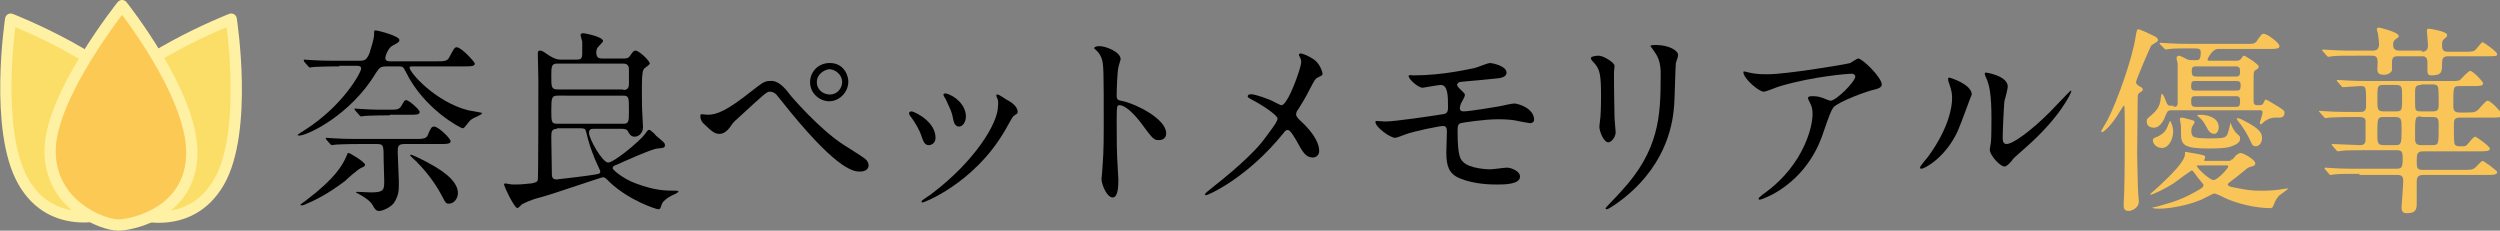 <?xml version="1.0" encoding="utf-8"?>
<!-- Generator: Adobe Illustrator 28.3.0, SVG Export Plug-In . SVG Version: 6.00 Build 0)  -->
<svg version="1.1" id="logo.svg" xmlns="http://www.w3.org/2000/svg" xmlns:xlink="http://www.w3.org/1999/xlink" x="0px" y="0px"
	 viewBox="0 0 444.4 41" style="enable-background:new 0 0 444.4 41;" xml:space="preserve">
<rect x="0" y="0" width="444.4" height="41" fill="#808080" stroke="none"/>
<style type="text/css">
	.st0{fill-rule:evenodd;clip-rule:evenodd;fill:#FBDE68;stroke:#FFF1A3;stroke-width:2;stroke-linejoin:round;}
	.st1{fill-rule:evenodd;clip-rule:evenodd;fill:#FCC955;stroke:#FFF1A3;stroke-width:2;stroke-linejoin:round;}
	.st2{fill:#F9C558;}
</style>
<path id="シェイプ_7_のコピー" class="st0" d="M41.1,3.4c0,0-19,7.4-23.9,15.9s1.6,16.2,3.9,17.6s12.5,4.6,17.8-4.5
	S41.1,3.4,41.1,3.4z"/>
<path id="シェイプ_7_のコピー_2" class="st0" d="M1.9,3.4c0,0,19,7.4,23.9,15.9s-1.6,16.2-3.9,17.6S9.3,41.4,4.1,32.2
	S1.9,3.4,1.9,3.4z"/>
<path id="シェイプ_7" class="st1" d="M21.7,1c0,0-12.8,16-12.8,25.8S18.4,40,21,40s13.1-2.3,13.1-12.9S21.7,1,21.7,1z"/>
<g>
	<path d="M60.3,11.8c-3.1,0-4.1,0.1-4.5,0.1c-0.1,0-0.6,0.1-0.7,0.1c-0.1,0-0.2-0.1-0.3-0.2l-0.7-0.8C54,10.8,54,10.8,54,10.7
		c0-0.1,0-0.1,0.1-0.1c0.2,0,1.3,0.1,1.6,0.1c1.7,0.1,3.2,0.1,4.8,0.1h3.4c1,0,1.3-0.2,1.8-1.4c0.2-0.6,0.8-2.6,0.8-3.2
		c0-0.7,0-0.8,0.2-0.8c0.5,0,4.3,1,4.3,1.7c0,0.4-0.3,0.5-1.2,1c-0.8,0.4-1.3,1.8-1.3,2.2c0,0.6,0.5,0.6,1,0.6h8
		c1.4,0,1.9,0,2.3-0.6c0.9-1.7,1-1.9,1.4-1.9c0.8,0,3.2,2.6,3.2,2.9c0,0.5-0.7,0.5-1.9,0.5h-9.2c-0.2,0-0.5,0-0.5,0.2
		c0,0.9,4.6,6.1,10.4,7.6c0.4,0.1,2.5,0.4,2.5,0.5c0,0.3-1.4,0.8-1.7,1c-0.5,0.3-0.5,0.4-1.4,1.5c-0.1,0.1-0.2,0.2-0.4,0.2
		c-0.2,0-6.8-3.3-10.1-10.1c-0.4-0.8-0.5-0.9-1.2-0.9h-2c-1.2,0-1.4,0.1-2.1,1.2c-4.5,7.5-12.2,11.1-13.6,11.1c0,0-0.3,0-0.3-0.1
		c0-0.1,1.3-0.9,1.3-0.9c6.9-4.4,10-10.3,10-10.9c0-0.5-0.5-0.5-0.7-0.5H60.3z M62,27.2c0.2,0,2.9,1.6,2.9,2.1
		c0,0.2-0.3,0.4-0.6,0.5c-0.6,0.2-2.6,2-3,2.4c-3.2,2.4-5.3,3.4-7.2,4.2c-0.2,0.1-0.3,0.1-0.5,0.1c-0.1,0-0.2,0-0.2-0.1
		c0-0.1,0.8-0.6,0.9-0.7c5.3-4,6.6-6.3,7.4-8.2C61.7,27.3,61.8,27.2,62,27.2z M64.1,25.6c-3.1,0-4.1,0.1-4.4,0.1
		c-0.1,0-0.6,0.1-0.7,0.1c-0.1,0-0.2-0.1-0.3-0.2l-0.7-0.8c-0.1-0.2-0.1-0.2-0.1-0.2s0-0.1,0.1-0.1c0.2,0,1.3,0.1,1.6,0.1
		c1.7,0.1,3.2,0.1,4.8,0.1h9.3c1.3,0,2,0,2.3-0.6c0.6-1.4,0.7-1.6,1.2-1.6c0.7,0,2.9,2.1,2.9,2.6c0,0.5-0.7,0.5-1.9,0.5h-6.3
		c-1.2,0-1.2,0.5-1.2,1.5c0,0.8,0.2,4.4,0.2,5.2c0,1.6,0,2.2-0.7,3.5c-0.5,1-2.2,1.7-2.8,1.7c-0.6,0-0.8-0.4-1.2-1.1
		c-0.5-0.9-2.2-1.8-2.4-1.9c-0.1-0.1-0.5-0.2-0.5-0.3c0-0.1,0.1-0.1,0.2-0.1c0.4,0,2,0.1,2.4,0.1c2.3,0,2.4-0.4,2.4-2
		c0-0.6-0.1-3.2-0.1-3.8c0-2.5,0-2.8-1.2-2.8H64.1z M69.3,20.5c-3.1,0-4.1,0.1-4.4,0.1c-0.1,0-0.6,0.1-0.7,0.1
		c-0.1,0-0.2-0.1-0.3-0.2l-0.7-0.8C63,19.4,63,19.4,63,19.4c0-0.1,0.1-0.1,0.1-0.1c0.2,0,1.3,0.1,1.6,0.1c1.4,0.1,3,0.1,4.3,0.1
		c1.5,0,1.9,0,2.3-0.6c0.6-1,0.6-1.1,0.9-1.1c0.5,0,2.4,1.7,2.4,2.1c0,0.5-0.6,0.5-1.9,0.5H69.3z M76.4,29.1c1.1,0.6,5,2.7,5,5.2
		c0,1-0.7,1.9-1.6,1.9c-0.5,0-0.6-0.1-1.2-1.3c-1.6-3.1-3.8-5.4-4.6-6.2c-0.2-0.2-1.1-1-1.1-1.1c0,0,0-0.1,0.1-0.1
		C73.2,27.4,75.9,28.8,76.4,29.1z"/>
	<path d="M110.7,10.4c0.6,0,1,0,1.3-0.5c0.6-0.8,0.6-0.9,1-0.9c0.6,0,2.5,1.8,2.5,2.3c0,0.2-0.8,0.7-1,0.9c-0.2,0.3-0.4,0.6-0.4,3.2
		c0,1.4,0,4,0.1,5.2c0,0.3,0.1,1.7,0.1,2c0,1.1-0.8,1.7-1.5,1.7c-0.7,0-1-0.6-1.2-1c-0.2-0.4-0.8-0.4-1.1-0.4h-5
		c-0.3,0-0.8,0-0.8,0.7c0,1.1,2.4,5.3,3.4,5.3c1,0,5.4-3.6,6.5-5c0.1-0.1,0.5-0.8,0.7-0.8c0.1,0,0.1,0,0.2,0c0.1,0,1,0.8,1.1,1
		c1.4,1.2,1.6,1.3,1.6,1.7c0,0.5-0.3,0.5-1.3,0.6c-0.9,0-6.2,2.4-7.3,2.9c-0.4,0.1-0.7,0.3-0.7,0.6c0,0.3,1.9,1.9,4.1,2.7
		c3.5,1.3,5.3,1.3,7.2,1.3c0.1,0,0.4,0,0.4,0.2c0,0.1-0.4,0.2-0.4,0.3c-1,0.4-2.4,1.2-2.6,2c-0.2,0.6-0.2,0.8-0.6,0.8
		c-0.3,0-5.1-1.5-8.6-4.8c-0.7-0.7-0.9-0.9-1.2-0.9s-9.5,3.2-11.2,3.6c-0.8,0.2-1.8,0.5-3.2,1.2c-0.1,0.1-0.7,0.7-0.8,0.7
		c-0.6,0-2.4-3.9-2.4-4.2c0-0.1,0.1-0.2,0.2-0.2c0.1,0,0.5,0.1,0.6,0.1c0.4,0.1,0.9,0.1,1.3,0.1c0.6,0,0.8,0,2.8-0.2
		c0.5-0.1,1-0.2,1.1-0.6c0.1-0.4,0.1-16.3,0.1-17.7c0-0.7-0.1-4-0.1-4.8c0-0.4,0.1-0.5,0.4-0.5c0.2,0,0.4,0,1.2,0.6
		c0.6,0.4,1.5,1,2.4,1h2.9c0.8,0,1-0.2,1-1.2c0-0.4,0-1.7,0-2c0-0.1-0.3-1-0.3-1.2c0-0.1,0.1-0.3,0.5-0.3c0.1,0,3.5,0.6,3.5,1.4
		c0,0.2-0.8,0.9-0.9,1.1C106.1,8.5,106,9,106,9.3c0,0.7,0.2,1.1,1,1.1H110.7z M99,22.9c-1,0-1,0.6-1,1.6c0,0.4,0.1,5.7,0.1,6.5
		c0,0.4,0.1,0.9,0.8,0.9c0.2,0,6-0.7,6.4-0.8c1.3-0.2,1.4-0.2,1.4-0.7c0-0.1-1.1-2.3-1.2-2.8c-0.2-0.4-0.8-2-1.3-4.1
		c-0.1-0.5-0.2-0.7-1-0.7H99z M110.8,16c0.9,0,1-0.6,1-1.1v-2.6c0-0.5-0.2-1-1-1H99.1c-1.1,0-1.1,0.5-1.1,2.3c0,1.8,0,2.3,1.1,2.3
		H110.8z M110.8,22c1,0,1-0.4,1-2.5s0-2.5-1-2.5H99.1c-1,0-1.1,0.4-1.1,2.5c0,2.2,0,2.5,1.1,2.5H110.8z"/>
	<path d="M140.4,16.8c0.2,0.3,5.3,6.2,9.5,8.9c0.6,0.4,3.2,2,3.7,2.4c0.2,0.1,0.8,0.6,0.8,1.3c0,0.8-0.8,1.1-1.5,1.1
		c-1,0-3.7,0-12.4-10.6c-0.4-0.5-2.2-2.7-2.5-3.1c-0.2-0.2-0.6-0.5-1.1-0.5c-0.6,0-0.6,0-5.6,4.6c-0.9,0.8-1,0.9-1.6,1.8
		c-0.4,0.5-1,1.1-1.8,1.1c-0.7,0-1.2-0.2-3-2c-0.1-0.2-0.4-0.5-0.4-1.1c0-0.2,0-0.4,0.2-0.4c0.2,0,0.9,0.1,1.1,0.1
		c1.6,0,3.4-0.7,7.8-4.2c1.7-1.3,2.2-1.8,3.2-1.8C138.3,14.2,139.5,15.6,140.4,16.8z M150.8,14.5c0,1.9-1.6,3.5-3.4,3.5
		c-1.6,0-3.4-1.3-3.4-3.4c0-1.8,1.4-3.4,3.5-3.4C150,11.2,150.8,13.4,150.8,14.5z M145.2,14.6c0,1.5,1.3,2.2,2.3,2.2
		c1.5,0,2.2-1.3,2.2-2.2c0-1.4-1.3-2.3-2.3-2.3C146.6,12.4,145.2,13.1,145.2,14.6z"/>
	<path d="M166.3,24.5c0,1-0.8,1.3-1.2,1.3c-0.8,0-1-0.8-1.3-1.6c-0.3-1-1.1-2.4-2-3.6c-0.2-0.2-0.2-0.4-0.2-0.5
		c0-0.2,0.2-0.3,0.5-0.3C162.9,20,166.3,21.7,166.3,24.5z M177.2,17.3c0,0-0.1-0.2-0.1-0.3c0-0.2,0.1-0.2,0.2-0.2
		c0.3,0,1.3,0.7,1.6,0.9c0.6,0.3,2,1.1,2,2.2c0,0.3-0.1,0.3-0.7,0.7c-0.3,0.2-1.5,2.6-1.8,3c-5.4,9-14.1,12.4-14.4,12.4
		c-0.1,0-0.2-0.1-0.2-0.2c0-0.2,1.7-1.2,2-1.5c7.5-5.7,11.6-12.4,11.6-15.4C177.5,18.1,177.4,17.7,177.2,17.3z M171.7,20.7
		c0,1-0.6,1.8-1.2,1.8c-0.8,0-1-0.9-1.1-1.5c-0.2-1.1-0.4-1.4-1.3-3.4c-0.1-0.1-0.4-0.6-0.4-0.8c0-0.1,0.2-0.2,0.4-0.2
		C169.8,17,171.7,18.7,171.7,20.7z"/>
	<path d="M195.4,8.2c1.3,0,3.8,1.1,3.8,2.3c0,0.2-0.4,1.3-0.4,1.5c-0.2,0.9-0.3,4-0.3,4.9c0,0.8,0.1,0.9,1.2,1.1
		c2.2,0.5,7.6,3.1,7.6,5.7c0,1.2-1.1,1.2-1.3,1.2c-0.9,0-1-0.1-3.3-3.2c-1-1.3-2.6-3-3.7-3c-0.4,0-0.5,0-0.5,2.6
		c0,3.7,0,5.6,0.2,8.8c0,0.4,0.1,1.3,0.1,1.8c0,0.9,0,3.2-1,3.2c-1.1,0-2-2.4-2-3.3c0-0.1,0.1-0.9,0.1-1c0.2-2.9,0.3-3.8,0.3-8.2
		c0-10.1,0-11.2-0.4-12.3c-0.3-0.7-0.6-1.1-1.2-1.6l-0.1-0.1C194.5,8.2,195.4,8.2,195.4,8.2z"/>
	<path d="M225.6,17.7c0.4,0.1,1.9,1,2.2,1c0.7,0,1.8-2.5,2.2-3.5c0.6-1.5,1.3-3.5,1.3-4.2c0-0.3-0.1-0.6-0.2-0.8
		c-0.1-0.2-0.2-0.3-0.2-0.4c0-0.2,0.1-0.3,0.3-0.3c0.3,0,1.4,0.4,2.4,1.1c1.1,0.8,1.5,2.3,1.5,2.5c0,0.3-0.1,0.3-0.9,0.7
		c-0.4,0.2-0.5,0.4-1.4,2.1c-0.6,1.2-1.3,2.4-2,3.5c-0.2,0.2-0.4,0.6-0.4,0.9c0,0.4,0.3,0.7,0.6,1c3,2.7,3.5,4.6,3.5,5.5
		c0,0.9-0.7,1.2-1.1,1.2c-1.3,0-1.8-0.9-3-3.1c-0.4-0.6-1-1.8-1.5-1.8c-0.3,0-0.6,0.3-0.7,0.5c-6.5,8.1-13.5,11.1-13.8,11.1
		c-0.1,0-0.2,0-0.2-0.2c0-0.1,0.7-0.7,1.1-1c6-4.7,8.4-7.4,9.3-8.6c0.8-1.1,2.5-3.2,2.5-3.8c0-0.7-3.2-2.7-4.6-3.4
		c-0.7-0.4-0.7-0.4-0.7-0.6c0-0.1,0.1-0.3,0.3-0.3C222.3,16.6,223.9,17,225.6,17.7z"/>
	<path d="M251.2,13.4c5.5,0,10.2-1.2,10.9-1.3c0.5-0.1,2.3-0.9,2.8-0.9c0.3,0,2.9,0.5,2.9,1.7c0,0.8-0.9,1-2.3,1.1
		c-3.8,0.4-5.8,0.5-6.1,0.6c-0.2,0.1-0.4,0.4-0.4,0.4c0,0.4,0.6,0.9,0.7,1c0.5,0.5,0.7,0.6,0.7,0.9s-0.6,1.3-0.7,1.5
		c-0.1,0.3-0.2,0.6-0.2,0.8c0,0.5,0.3,0.6,0.7,0.6c1,0,5.8-0.8,6.8-1c0.4-0.1,1.8-0.4,2.2-0.4c0.6,0,3.5,0.8,3.5,2.9
		c0,0.4-0.4,0.6-0.7,0.6c-0.2,0-2.3-0.4-2.7-0.5c-0.6-0.1-1.6-0.2-3-0.2c-2.5,0-6.3,0.6-6.7,0.7c-0.5,0.2-0.5,0.7-0.5,1.4
		c0,4.5,0.5,5,1,5.5c1.2,1.2,4.4,1.3,4.8,1.3c0.5,0,2.5-0.3,3-0.3c0.7,0,2.3,0.6,2.3,1.6c0,1.4-2.9,1.4-4,1.4c-1,0-4.1,0-6.7-1.1
		c-2-0.8-2.4-2.3-2.4-4.6c0-0.1,0.1-3.2,0.1-3.8s-0.2-0.9-0.7-0.9c-0.6,0-5.1,0.9-6.7,1.5c-0.3,0.1-1.5,0.6-1.8,0.6
		c-0.9,0-3.5-1.9-3.5-2.8c0-0.1,0-0.2,0.2-0.2c0.2,0,1.3,0.1,1.6,0.1c1.6,0,8.4-1,10.2-1.3c0.7-0.1,0.9-0.4,0.9-1.2c0-2,0-4-1.3-4
		c-0.4,0-3.1,0.5-3.2,0.5c-0.8,0-2.5-1.5-2.5-2.1c0-0.1,0.1-0.1,0.1-0.1C250.5,13.3,251.1,13.4,251.2,13.4z"/>
	<path d="M284.2,9.9c0.8,0,2.8,1.2,2.8,1.8c0,0.2-0.1,1-0.1,1.2c0,4.1,0.1,7.3,0.1,8.1c0,0.4,0.2,2.2,0.2,2.5c0,0.9-0.8,1.8-1.3,1.8
		c-0.8,0-1.6-1.9-1.6-2.8c0-0.3,0.2-1.5,0.2-1.8c0.1-1.6,0.1-3,0.1-3.6c0-3.9-0.2-4.8-1.3-6c-0.3-0.3-0.5-0.5-0.5-0.8
		C282.8,10.1,283.4,9.9,284.2,9.9z M293.9,8.9c-0.4-0.6-0.5-0.6-0.5-0.7c0-0.1,0-0.2,1-0.2c2.1,0,3.9,0.9,3.9,1.8
		c0,0.3-0.3,1-0.4,1.4c-0.1,1-0.2,6.2-0.3,7.5c-0.2,2.5-0.9,10-8.8,16.4c-1,0.8-2.8,2.1-3.2,2.1c-0.1,0-0.2-0.1-0.2-0.2
		c0-0.1,2.3-2.4,2.7-2.9c6.8-7.3,7.1-13.4,7.1-20.5C295.3,10.9,294.6,9.9,293.9,8.9z"/>
	<path d="M312.1,13.1c0.7,0.1,1.5,0.1,2.2,0.1c3.1,0,13.6-1.7,14.6-2c0.2-0.1,1.2-0.8,1.4-0.8c0.8,0,4.2,3.4,4.2,4.6
		c0,0.2,0,0.6-1.2,0.9c-1.2,0.2-6.6,2.2-7.4,3.2c-0.4,0.6-0.6,1-1.8,4.5c-0.6,1.8-2.6,7.4-8.9,10.9c-1.2,0.6-2.2,1-2.4,1
		c-0.1,0-0.2-0.1-0.2-0.2c0-0.1,0.1-0.2,0.7-0.7c2-1.4,4.4-3.5,6.3-6.6c1.9-3.1,2.6-6.1,2.6-7.7c0-0.8-0.1-1.4-0.5-2.1
		c-0.3-0.6-0.3-0.6-0.3-0.8c0-0.3,0.5-0.3,0.7-0.3c0.6,0,1,0,1.9,0.3c0.2,0.1,1.2,0.5,1.4,0.5c1,0,4.4-3.4,4.4-4.3
		c0-0.2-0.2-0.5-0.7-0.5c-0.6,0-6.9,0.5-12.6,2.2c-0.5,0.1-2.5,1-3,1c-0.8,0-3.6-2.3-3.6-3.5c0-0.1,0.1-0.1,0.2-0.1
		C310.4,12.8,311.8,13.1,312.1,13.1z"/>
	<path d="M348,23.3c-2.1,4.6-5.8,6.7-6.5,6.7c-0.1,0-0.2-0.1-0.2-0.2c0-0.3,1.1-1.5,1.4-1.9c3.9-5.3,4.3-9.2,4.3-10.3
		c0-0.9,0-1.3-0.6-3c-0.1-0.2-0.1-0.5-0.1-0.6c0-0.1,0-0.2,0.2-0.2c0.2,0,4,1.2,4,3C350.4,16.9,348.6,22,348,23.3z M353.7,26.6
		c0-0.2,0.2-1.1,0.2-1.3c0.1-0.7,0.1-3.5,0.1-4.3c0-4.3-0.4-5.7-0.7-6.6c-0.1-0.2-0.5-1.1-0.5-1.3c0-0.1,0.1-0.2,0.2-0.2
		c0.2,0,3.9,0.6,3.9,2.5c0,0.4-0.5,2.3-0.6,2.6c-0.1,1-0.3,5.2-0.3,6.4c0,0.5,0,1.2,0.7,1.2c1.1,0,4.3-2.3,7.7-5.7
		c0.6-0.6,3.6-3.8,3.7-3.8c0.1,0,0.1,0.1,0.1,0.1c0,0.3-2,4.7-8.2,10.1c-1.8,1.6-2.2,1.9-2.4,2.3c-0.6,0.7-0.9,0.9-1.2,1
		C355.6,29.7,353.7,27.6,353.7,26.6z"/>
	<path class="st2" d="M376.9,19.7c-1.7,2.9-3.1,3.8-3.2,3.8c-0.1,0-0.2-0.1-0.2-0.2c0,0,0.9-1.6,1.1-1.9c1.8-3.5,4.4-10.9,5-14.7
		c0.2-1.3,0.3-1.5,0.5-1.5c0.3,0,2,0.8,2.4,1c0.8,0.4,1.1,0.5,1.1,1c0,0.2-1,0.7-1.2,0.9c-0.2,0.3-2.7,6.1-2.7,6.5
		c0,0.4,0.4,0.6,0.7,0.8c0.3,0.1,0.5,0.3,0.5,0.5c0,0.2-0.1,0.3-0.6,0.6c-0.2,0.2-0.3,0.3-0.3,0.7c0,1-0.1,9.7-0.1,10
		c0,0.4,0.1,6.2,0.2,7.4c0,0.2,0.1,0.8,0.1,1.2c0,1.2-1.3,1.7-1.8,1.7c-0.9,0-0.9-0.6-0.9-1.2c0-0.4,0.1-1.9,0.1-2.2
		c0.1-2.6,0.1-8.9,0.1-11.5c0-0.5,0-3.8-0.1-3.8C377.5,18.7,377.5,18.8,376.9,19.7z M386.4,19c0.7,0,0.7-0.4,0.7-0.8
		c0-5,0-6.2,0-6.9c0-0.1-0.2-0.8-0.2-1c0-0.2,0.2-0.4,0.4-0.4c0.3,0,1.4,0.6,1.6,0.7c0.4,0.1,0.6,0.1,1.4,0.1c0.5,0,0.9,0,0.9-1.3
		c0-0.8-0.2-0.8-1.7-0.8c-1.6,0-3.1,0-3.8,0.1c-0.1,0-0.6,0.1-0.7,0.1c-0.1,0-0.2-0.1-0.3-0.2L384,7.9c-0.1-0.1-0.1-0.2-0.1-0.2
		c0-0.1,0-0.1,0.1-0.1c0.2,0,1.3,0.1,1.6,0.1c1.7,0.1,3.2,0.1,4.8,0.1h9c1.1,0,1.5,0,1.9-0.7c0.7-1,0.8-1.1,1.1-1.1
		c0.6,0,2.8,1.6,2.8,2.2c0,0.5-0.7,0.5-1.9,0.5h-9c-1.1,0-1.9,1.8-1.9,1.9c0,0.2,0.2,0.2,0.4,0.2h4.7c0.4,0,0.6,0,1-0.5
		c0.2-0.3,0.2-0.4,0.4-0.4c0.2,0,2.6,1.5,2.6,1.9c0,0.3-0.1,0.4-0.6,0.7c-0.3,0.2-0.3,0.4-0.3,1.9v3.5c0,0.4,0,0.8,0.7,0.8
		c0.7,0,0.8,0,1-0.3c0.1-0.1,0.3-0.7,0.4-0.7c0.2,0,0.4,0.1,2.2,1.2c1.1,0.7,1.2,0.8,1.2,1.2c0,0.3-0.2,0.8-0.8,0.8
		c-0.1,0-0.7,0-0.8,0c-0.7,0-1.3,0.2-2,0.7c-0.1,0.1-0.5,0.5-0.6,0.5c-0.1,0-0.2-0.1-0.2-0.2c0-0.2,0.5-1.6,0.5-1.9
		c0-0.4-0.3-0.4-0.5-0.4h-15.6c-0.8,0-0.8,0.1-1.3,1.3c-0.3,0.8-1,1.8-1.9,1.8c-0.8,0-1.3-0.4-1.3-1.1c0-0.5,0.1-0.5,0.8-1.1
		c0.8-0.7,1.6-1.5,1.7-3.1c0.1-0.7,0.1-0.7,0.2-0.7c0.2,0,0.5,0.7,0.6,1c0.4,1,0.4,1.1,1.1,1.1H386.4z M396.5,28.4
		c0.4,0,0.4-0.1,0.8-0.6c0.2-0.2,0.6-0.6,1-0.6c0.5,0,2.6,1.2,2.6,1.8c0,0.4-0.2,0.5-1,0.7c-0.4,0.1-0.6,0.4-0.9,0.6
		c-0.7,0.6-2,1.6-2.8,2.2c-0.1,0.1-0.2,0.2-0.2,0.3c0,0.2,0.3,0.3,0.5,0.4c3,0.6,3.6,0.7,5.5,0.7c1.6,0,2.8-0.1,3.8-0.3
		c0.1,0,0.7-0.1,0.8-0.1c0.1,0,0.1,0,0.1,0.1c0,0-1.3,1-1.6,1.2c-0.5,0.6-0.6,0.8-1,1.8c-0.1,0.3-0.3,0.4-0.5,0.4
		c-2.6,0-6.1-0.8-8.5-2c-0.1-0.1-1.3-0.6-1.4-0.6c-0.3,0-0.4,0.1-1.6,0.7c-2.8,1.5-6.9,2-8.2,2c-0.2,0-1.3,0-1.3-0.2
		c0,0,1.4-0.3,1.6-0.4c2.2-0.6,4.1-1.2,6.9-2.9c0.4-0.2,0.6-0.5,0.6-0.7c0-0.1-0.1-0.2-1-1.3c-0.1-0.2-0.8-1.1-0.9-1.2
		c-0.1-0.1-0.2-0.1-0.2-0.1c-0.1,0-2.6,1.8-3.1,2.2c-1.5,1-3.8,2.1-4.2,2.1c0,0-0.1,0-0.1-0.1c0,0,1.5-1.3,1.8-1.6
		c1.8-1.7,4.4-4.2,4.4-5.5c0-0.4,0-0.4,0.2-0.4c0,0,1.5,0.3,1.7,0.3c1.5,0.3,1.7,0.3,1.7,0.7c0,0.1-0.2,0.4-0.2,0.5s0,0.1,0.4,0.1
		H396.5z M385.6,21.8c0-0.1,0.1-0.3,0.1-0.3c0.2,0,0.6,1,0.6,1.9c0,1.2-0.7,2.9-2,2.9c-1,0-1.6-0.8-1.6-1.3c0-0.4,0.2-0.5,0.8-0.7
		c0.8-0.4,1.4-0.8,1.8-1.8C385.3,22.4,385.5,22,385.6,21.8z M389.8,24.2c0.3,0.4,2.3,0.4,2.9,0.4c2.9,0,3.1-0.1,3.4-1.2
		c0.1-0.2,0.4-1.6,0.4-1.6c0,0,0.4,1.1,0.6,1.3c0.4,0.6,0.6,0.7,0.9,1c0.2,0.2,0.2,0.3,0.2,0.6c0,0.8-1.2,1.2-1.8,1.4
		c-0.4,0.1-1,0.3-3.7,0.3c-4.4,0-5-0.6-5-2.6c0-1,0-1.5-0.1-2c0-0.1-0.1-0.5-0.1-0.6c0-0.2,0.1-0.3,0.3-0.3c0.2,0,0.6,0.1,1.3,0.3
		c0.8,0.2,1,0.2,1,0.6c0,0.1-0.4,0.6-0.4,0.7C389.5,22.8,389.4,23.7,389.8,24.2z M390.4,14.4c-0.7,0-0.9,0-0.9,1
		c0,0.7,0.4,0.7,0.9,0.7h7c0.7,0,0.9,0,0.9-1c0-0.7-0.4-0.7-0.9-0.7H390.4z M390.4,11.8c-0.4,0-0.8,0-0.8,0.8c0,0.7,0.1,1,0.8,1h7
		c0.4,0,0.8,0,0.8-0.8c0-0.7-0.1-1-0.8-1H390.4z M397.4,19c0.6,0,0.8-0.1,0.8-1.1c0-0.8-0.4-0.8-0.8-0.8h-7.1
		c-0.7,0-0.8,0.1-0.8,1.1c0,0.7,0.4,0.8,0.8,0.8H397.4z M391.2,29.4c-0.7,0-0.7,0-0.7,0.1c0,0.3,2.2,2.5,3,2.5
		c0.7,0,2.6-2.1,2.6-2.4c0-0.2-0.1-0.2-0.5-0.2H391.2z M390.6,20.5c0-0.1,0.5-0.1,0.5-0.1c1.3,0,3.3,0.5,3.3,2.2
		c0,0.6-0.3,1.2-0.8,1.2c-0.7,0-1.2-0.8-1.3-1.1c-0.5-0.9-0.6-1.1-1.1-1.6C391.2,21,390.6,20.7,390.6,20.5z M397.6,21.1
		c0,0,0-0.1,0.2-0.1c0.1,0,0.7,0.2,1,0.4c3.2,1.6,3.3,2.4,3.3,3.2c0,0.6-0.4,1.4-1.1,1.4c-0.5,0-0.7-0.3-0.8-0.6
		c-0.7-1.5-1-2-1.9-3.3C398,21.8,397.6,21.2,397.6,21.1z"/>
	<path class="st2" d="M419.4,30.9c-2.4,0-3.5,0-4.4,0.1c-0.1,0-0.6,0.1-0.7,0.1s-0.2,0-0.3-0.2l-0.7-0.8c-0.1-0.1-0.1-0.2-0.1-0.2
		c0,0,0.1-0.1,0.1-0.1c0.2,0,1.3,0.1,1.6,0.1c1.7,0.1,3.2,0.1,4.8,0.1h6.2c1.1,0,1.2-0.3,1.2-1.9c0-1.2-0.2-1.4-1.1-1.4h-5.3
		c-2.2,0-3.5,0-4.4,0.1c-0.1,0-0.6,0.1-0.7,0.1s-0.2-0.1-0.3-0.2l-0.7-0.8c-0.1-0.1-0.1-0.2-0.1-0.2c0-0.1,0-0.1,0.1-0.1
		c0.8,0,4.2,0.2,4.9,0.2c1,0,1-0.6,1-1.2v-3.2c-0.1-0.6-0.8-0.6-1.2-0.6h-0.8c-3.1,0-4.1,0.1-4.4,0.1c-0.1,0-0.6,0.1-0.7,0.1
		c-0.1,0-0.2-0.1-0.3-0.2l-0.7-0.8c-0.1-0.1-0.2-0.2-0.2-0.2c0-0.1,0.1-0.1,0.1-0.1c0.2,0,1.3,0.1,1.6,0.1c1.7,0.1,3.2,0.1,4.8,0.1
		h0.9c1,0,1-0.6,1-1.3c0-3.2,0-3.3-1-3.3c-0.5,0-3.1,0.2-3.1,0.2c-0.1,0-0.2-0.1-0.3-0.2l-0.7-0.8c-0.1-0.1-0.1-0.2-0.1-0.2
		c0-0.1,0-0.1,0.1-0.1c0.2,0,1.3,0.1,1.6,0.1c1.7,0.1,3.2,0.1,4.9,0.1h13.5c1.4,0,1.7,0,2-0.4c0.2-0.2,1.3-1.4,1.6-1.4
		c0.5,0,2.3,1.9,2.3,2.2c0,0.5-0.7,0.5-1.9,0.5h-2.3c-1.1,0-1.1,0.1-1.1,3.3c0,0.8,0,1.4,1.1,1.4h1c1.3,0,1.7,0,2.2-0.4
		c0.3-0.2,1.4-1.7,1.8-1.7c0.6,0,2.6,2.2,2.6,2.5c0,0.5-0.7,0.5-1.9,0.5h-5.6c-1.1,0-1.1,0.5-1.1,1.4c0,0.5,0,2.9,0.1,3.2
		c0.1,0.4,0.5,0.5,0.9,0.5h0.7c0.3,0,0.5,0,1.1-0.8c0.1-0.1,0.7-0.9,1-0.9c0.2,0,2.6,1.7,2.6,2.1c0,0.5-0.7,0.5-1.9,0.5h-10
		c-1,0-1.1,0.5-1.1,1.6c0,1.4,0,1.7,1.2,1.7h7c1.3,0,1.7,0,2.2-0.4c0.2-0.2,1.1-1.2,1.3-1.2s2.6,1.7,2.6,2c0,0.5-0.8,0.5-1.9,0.5
		h-11.2c-1,0-1.2,0.4-1.2,1.2v3.7c0,1,0,1.9-1.7,1.9c-0.7,0-1-0.2-1-1.1c0-0.1,0.3-3.9,0.3-4.7c0-1-0.6-1-1.1-1H419.4z M430.5,9.2
		c0.8,0,1.1-0.4,1.1-1.2c0-0.4-0.2-2.2-0.2-2.5c0-0.3,0.1-0.4,0.4-0.4c0.2,0,3.2,0.5,3.2,1.1c0,0.3-0.1,0.4-0.5,0.7
		c-0.4,0.3-0.4,0.7-0.4,1.1c0,0.9,0.2,1.2,1.1,1.2h2.8c1.3,0,1.7,0,2.1-0.4c0.2-0.2,1-1.3,1.2-1.3c0.2,0,2.6,1.7,2.6,2.1
		c0,0.4-0.2,0.4-1.9,0.4h-6.8c-1,0-1.1,0.5-1.1,1.3c0,1.4,0,2.1-1.9,2.1c-0.4,0-0.7-0.1-0.7-0.8c0-0.2,0-1.3,0-1.5
		c0-1.1-0.6-1.1-1-1.1h-4.2c-0.5,0-1.1,0-1.1,1c0,0.1,0,1.4,0,1.5c-0.1,0.3-0.6,0.8-1.4,0.8c-1.1,0-1.2-0.5-1.2-1
		c0-0.3,0.1-1.5,0-1.7c-0.1-0.6-0.4-0.7-1-0.7h-2.6c-2.4,0-3.6,0-4.4,0.1c-0.1,0-0.6,0.1-0.7,0.1c-0.1,0-0.2-0.1-0.3-0.2l-0.7-0.8
		c-0.1-0.1-0.1-0.2-0.1-0.2c0-0.1,0-0.1,0.1-0.1c0.2,0,1.3,0.1,1.6,0.1c1.7,0.1,3.2,0.1,4.8,0.1h2.5c0.7,0,1.1-0.3,1.1-1.2
		c0-0.3-0.1-1.2-0.2-1.8c0-0.1-0.2-0.7-0.2-0.8c0-0.1,0.1-0.3,0.4-0.3c0.1,0,3.5,0.8,3.5,1.5c0,0.2,0,0.2-0.6,0.6
		c-0.2,0.2-0.4,0.4-0.4,0.8c0,0.8,0.2,1.2,1.2,1.2H430.5z M425.9,19.8c1.1,0,1.1-0.2,1.1-2.5c0-1.8,0-2.2-1.1-2.2h-2.2
		c-1.1,0-1.1,0.2-1.1,2.5c0,1.8,0,2.2,1.1,2.2H425.9z M425.8,25.8c1.1,0,1.1-0.3,1.1-3c0-1.5,0-2-1.1-2h-2.1c-1.1,0-1.1,0.3-1.1,3
		c0,1.5,0,2,1.1,2H425.8z M430.4,20.7c-1.1,0-1.1,0-1.1,3.5c0,1.1,0,1.6,1.1,1.6h2c1.1,0,1.1-0.2,1.1-3.4c0-1.2,0-1.6-1.1-1.6H430.4
		z M430.4,15.1c-1.1,0-1.1,0.4-1.1,1.7c0,2.3,0,2.6,0.2,2.8c0.2,0.2,0.6,0.2,0.9,0.2h2c1.1,0,1.1-0.4,1.1-1.4c0-0.4,0-2.6-0.1-2.9
		c-0.2-0.5-0.7-0.5-1-0.5H430.4z"/>
</g>
</svg>
